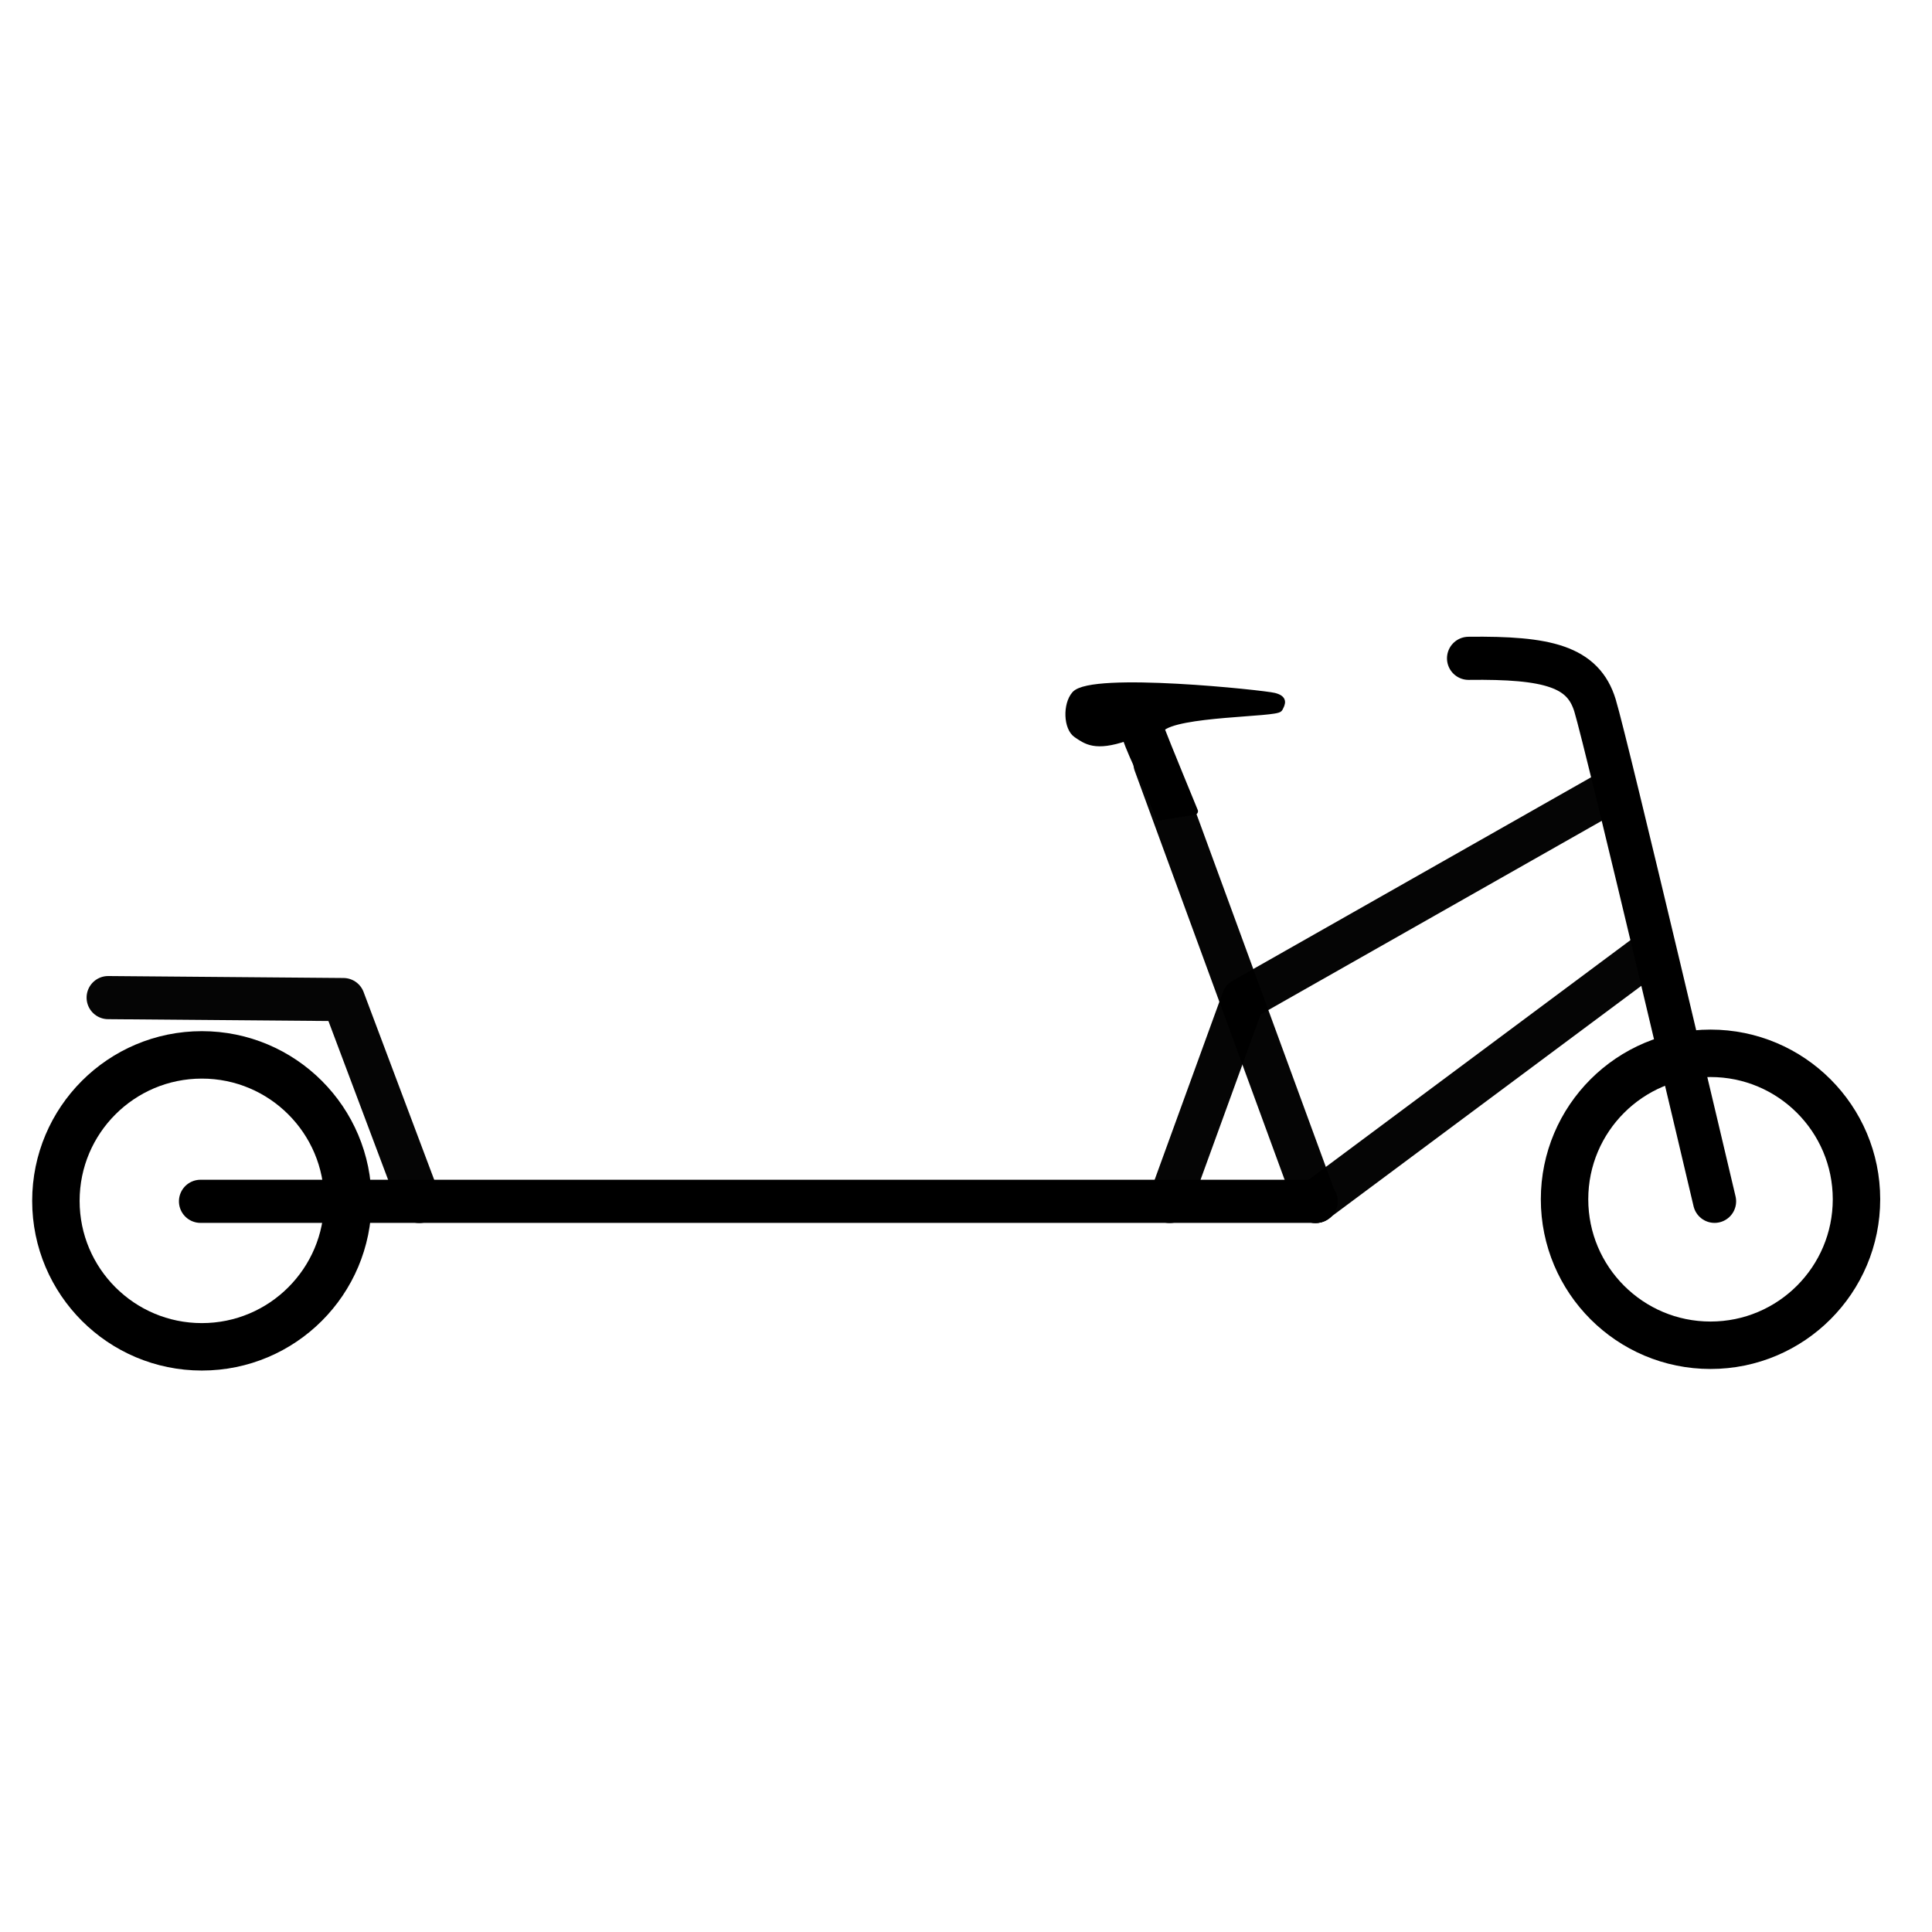 <?xml version="1.0" encoding="UTF-8"?>
<!-- Uploaded to: ICON Repo, www.iconrepo.com, Generator: ICON Repo Mixer Tools -->
<svg width="800px" height="800px" version="1.1" viewBox="144 144 512 512" xmlns="http://www.w3.org/2000/svg" xmlns:xlink="http://www.w3.org/1999/xlink">
 <defs>
  <clipPath id="e">
   <path d="m148.09 148.09h503.81v503.81h-503.81z"/>
  </clipPath>
  <filter id="f" x="0%" y="0%" width="100%" height="100%">
   <feColorMatrix in="SourceGraphic" values="0 0 0 0 1 0 0 0 0 1 0 0 0 0 1 0 0 0 1 0"/>
  </filter>
  <mask id="b">
   <g filter="url(#f)">
    <rect width="800" height="800" fill-opacity=".98"/>
   </g>
  </mask>
  <clipPath id="d">
   <rect width="504" height="504"/>
  </clipPath>
  <g id="a" clip-path="url(#d)">
   <path transform="matrix(2.078 0 0 2.078 663.19 -300.29)" d="m-153.3 295.81 43.066-32.063" fill="none" stroke="#000000" stroke-linecap="round" stroke-linejoin="round" stroke-width="5.5"/>
   <path transform="matrix(2.078 0 0 2.078 663.19 -300.29)" d="m-307.28 269.81 30.001 0.25 9.682 25.751" fill="none" stroke="#000000" stroke-linecap="round" stroke-linejoin="round" stroke-width="5.5"/>
   <path transform="matrix(2.078 0 0 2.078 663.19 -300.29)" d="m-171.9 295.81 9.364-25.751 47.25-26.815" fill="none" stroke="#000000" stroke-linecap="round" stroke-linejoin="round" stroke-width="5.5"/>
  </g>
  <clipPath id="c">
   <path d="m468 253h183.9v275h-183.9z"/>
  </clipPath>
 </defs>
 <g clip-path="url(#e)">
  <use transform="translate(148 148)" mask="url(#b)" xlink:href="#a"/>
 </g>
 <path transform="matrix(2.078 0 0 2.078 811.19 -152.29)" d="m-153.3 295.81-20.482-55.875" fill="none" stroke="#000000" stroke-linecap="round" stroke-linejoin="round" stroke-opacity=".98" stroke-width="5.499"/>
 <g clip-path="url(#c)">
  <path transform="matrix(2.078 0 0 2.078 3524.2 -466.15)" d="m-1408 446.83s-13.734-58.298-15.249-63.249c-1.517-4.951-6-6.126-16.125-6" fill="none" stroke="#000000" stroke-linecap="round" stroke-width="5.5"/>
 </g>
 <path transform="matrix(2.078 0 0 2.078 3524.2 -466.15)" d="m-1458.8 446.83h-142.29" fill="none" stroke="#000000" stroke-linecap="round" stroke-linejoin="round" stroke-width="5.5"/>
 <path transform="matrix(2.078 0 0 2.078 3524.2 -466.15)" d="m-1483.1 387.69c-3.868 1.316-4.998 0.434-6.248-0.408s-1.329-3.797-0.22-5.079c2.131-2.464 24.114-0.115 25.396 0.22 1.282 0.335 1.017 0.861 0.662 1.545-0.353 0.684-13.18 0.53-15.093 2.573 0.562 1.511 4.282 10.545 4.282 10.545l-4.543 0.741c-1.397-3.936-3.263-7.366-4.235-10.139zm0 0" stroke="#000000" stroke-linecap="round" stroke-linejoin="round" stroke-width=".883"/>
 <path transform="matrix(2.078 0 0 2.078 3524.2 -466.15)" d="m-1582.3 446.77c0 10.282-8.334 18.616-18.616 18.616s-18.616-8.334-18.616-18.616 8.334-18.616 18.616-18.616 18.616 8.334 18.616 18.616" fill="none" stroke="#000000" stroke-linecap="round" stroke-linejoin="round" stroke-width="6.05"/>
 <path transform="matrix(2.078 0 0 2.078 3524.2 -466.15)" d="m-1389.9 446.57c0 10.28-8.334 18.616-18.616 18.616s-18.616-8.336-18.616-18.616c0-10.282 8.334-18.616 18.616-18.616s18.616 8.334 18.616 18.616" fill="none" stroke="#000000" stroke-linecap="round" stroke-linejoin="round" stroke-width="6.05"/>
</svg>